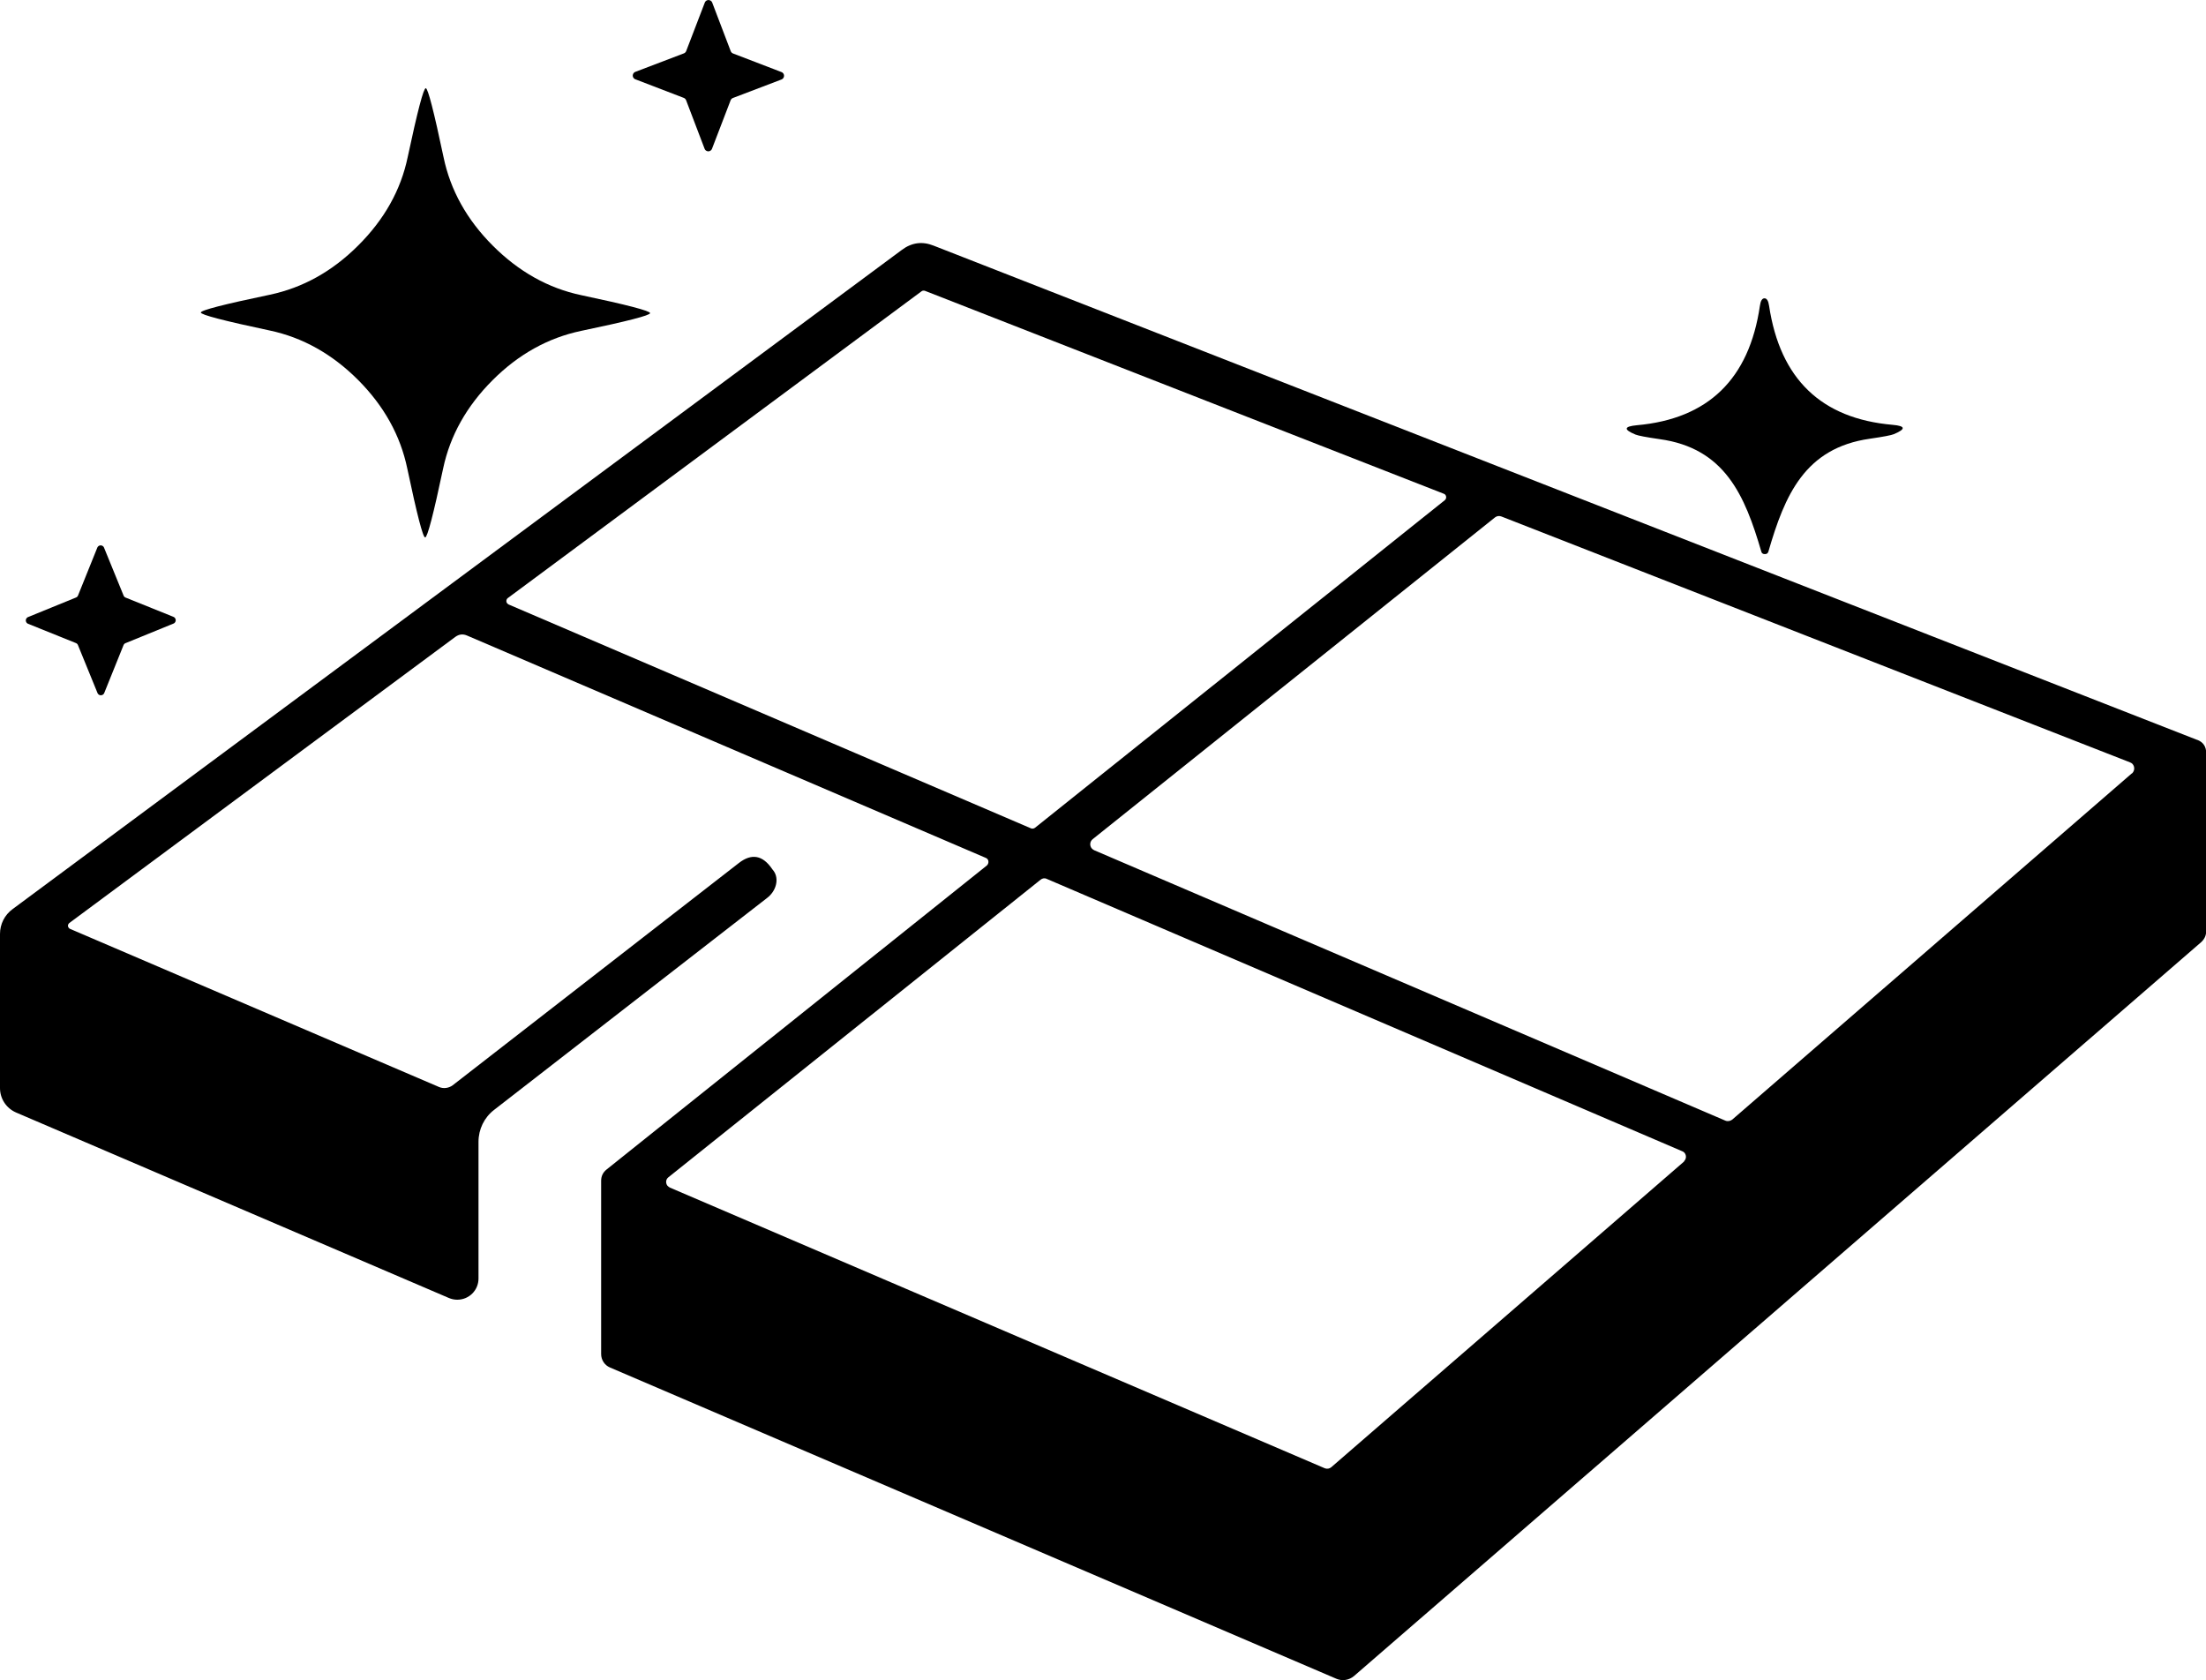 <?xml version="1.0" encoding="UTF-8"?>
<svg id="Layer_2" xmlns="http://www.w3.org/2000/svg" viewBox="0 0 215.85 164.4">
  <g id="Layer_1-2" data-name="Layer_1">
    <g>
      <path d="M71.72,5.23l4.74,1.82c.2.07.31.3.23.5-.04.11-.12.19-.23.23l-4.75,1.81c-.1.04-.18.12-.22.22l-1.82,4.74c-.07.2-.3.31-.5.23-.11-.04-.19-.12-.23-.23l-1.81-4.75c-.04-.1-.12-.18-.22-.22l-4.74-1.82c-.2-.07-.31-.3-.23-.5.04-.11.12-.19.23-.23l4.75-1.81c.1-.04.18-.12.22-.22l1.82-4.74c.07-.2.3-.31.5-.23.11.04.19.12.23.23l1.81,4.75c.04.1.12.18.22.22Z"/>
      <path d="M41.66,8.63c.21,0,.79,2.25,1.74,6.75.67,3.23,2.28,6.12,4.82,8.66,2.54,2.54,5.42,4.16,8.64,4.84,4.5.95,6.75,1.54,6.75,1.76s-2.25.8-6.76,1.74c-3.22.68-6.11,2.28-8.65,4.82-2.54,2.54-4.16,5.42-4.84,8.64-.95,4.5-1.54,6.75-1.76,6.75s-.8-2.25-1.75-6.75c-.67-3.22-2.27-6.11-4.81-8.66-2.54-2.54-5.43-4.16-8.65-4.84-4.49-.95-6.74-1.54-6.74-1.76s2.25-.8,6.75-1.74c3.22-.68,6.11-2.28,8.65-4.82,2.55-2.54,4.17-5.42,4.84-8.64.96-4.5,1.55-6.75,1.77-6.75Z"/>
      <path d="M214.96,72.39L91.36,24.04c-1.12-.45-2.16-.31-3.14.43L1.23,88.96c-.78.57-1.23,1.47-1.23,2.43v15.08c0,1.04.61,1.97,1.57,2.39l42.35,18.15c.26.11.54.17.82.17,1.16,0,2.08-.93,2.08-2.07v-13.38c0-1.23.56-2.38,1.52-3.12l26.74-20.76s.07-.07.11-.09c.86-.76,1.05-1.95.41-2.66-.01-.02-.04-.05-.05-.07-.93-1.36-2.02-1.55-3.27-.57l-27.99,21.74c-.38.28-.89.35-1.32.17l-36.12-15.48c-.06-.02-.09-.06-.13-.11-.12-.15-.08-.35.06-.46l37.76-27.99c.37-.27.74-.32,1.16-.14l50.74,21.75c.07.02.13.07.18.12.15.19.12.47-.07.64l-37.2,29.74c-.35.28-.53.65-.53,1.1v16.96c0,.57.34,1.09.86,1.31l71.08,30.46c.58.25,1.25.14,1.73-.27l82.88-71.8c.33-.3.5-.66.5-1.1v-17.41c0-.64-.3-1.08-.89-1.3ZM49.77,59.15c-.06-.04-.11-.07-.15-.12-.12-.15-.09-.39.07-.51l40.47-30.01c.09-.08.24-.09.35-.05l50.75,19.85c.07.02.13.06.17.12.12.17.09.39-.07.52l-40.09,32.05c-.11.08-.25.11-.38.06l-51.12-21.91ZM164.79,113.65l-34.54,29.93c-.18.14-.41.18-.63.09l-64.07-27.46c-.09-.05-.17-.11-.24-.18-.2-.26-.17-.63.09-.83l36.42-29.12c.17-.14.4-.18.6-.08l62.2,26.66c.07.02.14.08.2.14.21.25.19.61-.05.84ZM208.59,75.68l-39.09,33.87c-.19.15-.45.2-.67.11l-61.76-26.46c-.11-.05-.19-.12-.26-.2-.21-.27-.17-.67.11-.89l39.36-31.48c.18-.14.41-.18.63-.09l61.51,24.06c.09.04.19.09.26.18.22.27.19.67-.08.91Z"/>
      <path d="M172.68,54.22c-.18,0-.3-.08-.34-.24-1.61-5.51-3.57-10.13-9.96-11.01-1.32-.19-2.1-.34-2.36-.45-1.18-.49-1.13-.79.14-.91,6.97-.62,10.99-4.51,12.04-11.68.07-.5.22-.74.45-.74.23,0,.38.25.45.74,1.08,7.15,5.1,11.03,12.08,11.64,1.28.11,1.32.41.14.91-.26.11-1.05.26-2.36.45-6.38.91-8.33,5.54-9.93,11.05-.05.16-.16.24-.34.24Z"/>
      <path d="M12.28,58.47l4.69,1.89c.18.07.27.28.2.46-.04.09-.11.17-.2.2l-4.68,1.91c-.09.03-.16.1-.2.19l-1.89,4.69c-.07.18-.28.27-.46.2-.09-.04-.17-.11-.2-.2l-1.91-4.68c-.03-.09-.1-.16-.19-.2l-4.69-1.89c-.18-.07-.27-.28-.2-.46.04-.09.11-.17.2-.2l4.68-1.91c.09-.03.16-.1.2-.19l1.89-4.69c.07-.18.28-.27.46-.2.09.04.17.11.2.2l1.91,4.68c.03.09.1.16.19.2Z"/>
    </g>
  </g>
</svg>